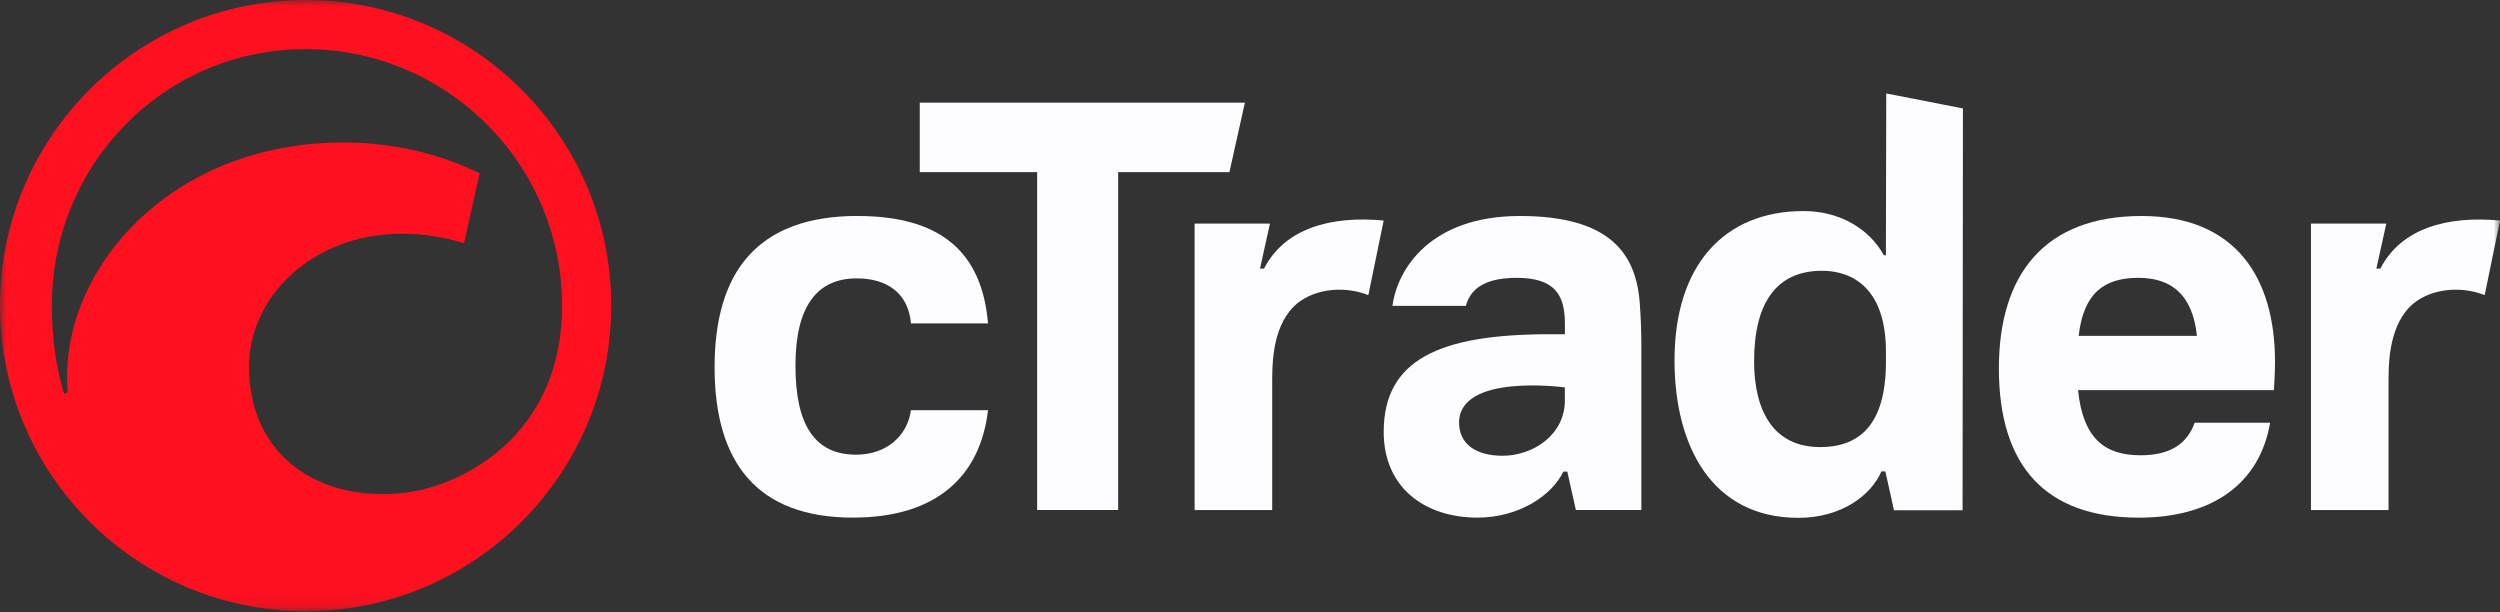 <svg xmlns="http://www.w3.org/2000/svg" width="200" height="49" viewBox="0 0 200 49" fill="none"><rect x="0" y="0" width="200" height="49" fill="#333333" stroke="none"/><mask id="mask0_12108_4432" style="mask-type:luminance" maskUnits="userSpaceOnUse" x="0" y="0" width="200" height="49"><path d="M200 0H0V48.898H200V0Z" fill="white"></path></mask><g mask="url(#mask0_12108_4432)"><path d="M111.397 24.471C111.796 21.457 114.493 17.28 121.587 17.28C128.681 17.28 130.874 20.188 131.179 24.222C131.266 25.395 131.309 26.48 131.309 27.782V40.801H126.07L125.384 37.73H125.064C124.179 39.611 121.536 41.409 118.203 41.409C113.993 41.409 110.696 39.021 110.696 34.552C110.696 28.825 115.079 26.739 123.934 26.739H125.193V25.916C125.193 23.658 124.456 22.227 121.332 22.227C118.599 22.227 117.599 23.241 117.269 24.471M116.726 33.815C116.726 35.509 118.07 36.461 120.199 36.461C122.63 36.461 125.189 34.8 125.189 32.032V30.993C125.189 30.993 116.726 29.828 116.726 33.815Z" fill="#FDFDFF"></path><path d="M110.693 17.643L109.467 23.611C107.324 22.759 104.814 23.198 103.495 24.528C101.708 26.33 101.776 29.386 101.776 30.867V40.805H95.57V17.887H101.596L100.801 21.49H101.121C102.772 18.265 106.479 17.244 110.689 17.643H110.693Z" fill="#FDFDFF"></path><path d="M200 17.643L198.774 23.611C196.631 22.759 194.121 23.198 192.802 24.528C191.015 26.33 191.083 29.386 191.083 30.867V40.805H184.877V17.887H190.904L190.109 21.49H190.429C192.079 18.265 195.786 17.244 199.996 17.643H200Z" fill="#FDFDFF"></path><path d="M99.591 8.215L98.354 13.77H89.451V40.801H82.972V13.77H73.581V8.215H99.594H99.591Z" fill="#FDFDFF"></path><path d="M157.034 8.672L157.006 40.819H151.519L150.829 37.713H150.509C149.689 39.636 147.298 41.427 143.872 41.427C136.968 41.427 133.962 35.71 133.962 28.824C133.962 21.224 137.921 16.884 144.292 16.884C147.169 16.884 149.556 18.308 150.706 20.419H150.872L150.901 7.475L157.034 8.676V8.672ZM140.326 28.868C140.326 32.905 141.89 35.767 145.622 35.767C148.704 35.767 150.875 34.031 150.875 28.954V28.131C150.875 23.14 148.272 21.662 145.755 21.662C142.067 21.662 140.33 24.309 140.33 28.868H140.326Z" fill="#FDFDFF"></path><path d="M171.326 17.28C178.834 17.28 182.001 22.184 182.001 28.954C182.001 29.605 181.958 30.471 181.915 31.212H166.246C166.638 35.074 168.374 36.422 171.236 36.422C173.624 36.422 174.968 35.509 175.576 33.819H181.609C180.786 38.637 177.05 41.412 171.107 41.412C163.729 41.412 159.911 37.375 159.911 29.476C159.911 22.011 163.513 17.28 171.326 17.28ZM166.292 26.872H175.756C175.407 23.532 173.674 22.227 171.067 22.227C168.331 22.227 166.685 23.442 166.292 26.872Z" fill="#FDFDFF"></path><path d="M68.626 17.28C75.918 17.28 78.607 20.796 79.042 25.873H72.88C72.664 23.486 71.013 22.27 68.54 22.27C65.372 22.27 63.636 24.485 63.636 29.256C63.636 34.027 65.2 36.375 68.496 36.375C70.841 36.375 72.577 34.944 72.88 32.816H79.042C78.434 38.025 75.004 41.409 68.234 41.409C60.594 41.409 57.167 37.026 57.167 29.385C57.167 21.745 60.597 17.276 68.626 17.276V17.28Z" fill="#FDFDFF"></path><path d="M24.449 0C10.966 0 0 10.966 0 24.449C0 37.932 10.966 48.898 24.449 48.898C37.932 48.898 48.898 37.932 48.898 24.449C48.898 10.966 37.932 0 24.449 0ZM24.449 3.93C35.404 3.93 44.382 12.559 44.939 23.378C44.957 23.733 44.968 24.089 44.968 24.449C44.968 34.951 36.879 38.842 32.546 39.399C25.693 40.28 19.922 36.58 19.922 29.339C19.922 22.475 27.512 16.532 37.126 19.459L38.37 13.861C34.887 12.167 31.14 11.398 27.48 11.398C13.407 11.398 4.606 21.864 5.418 31.367C5.343 31.406 5.239 31.464 5.134 31.521C4.491 29.396 4.146 27.034 4.146 24.449C4.146 13.134 13.134 3.93 24.449 3.93Z" fill="#FF101F"></path></g></svg>